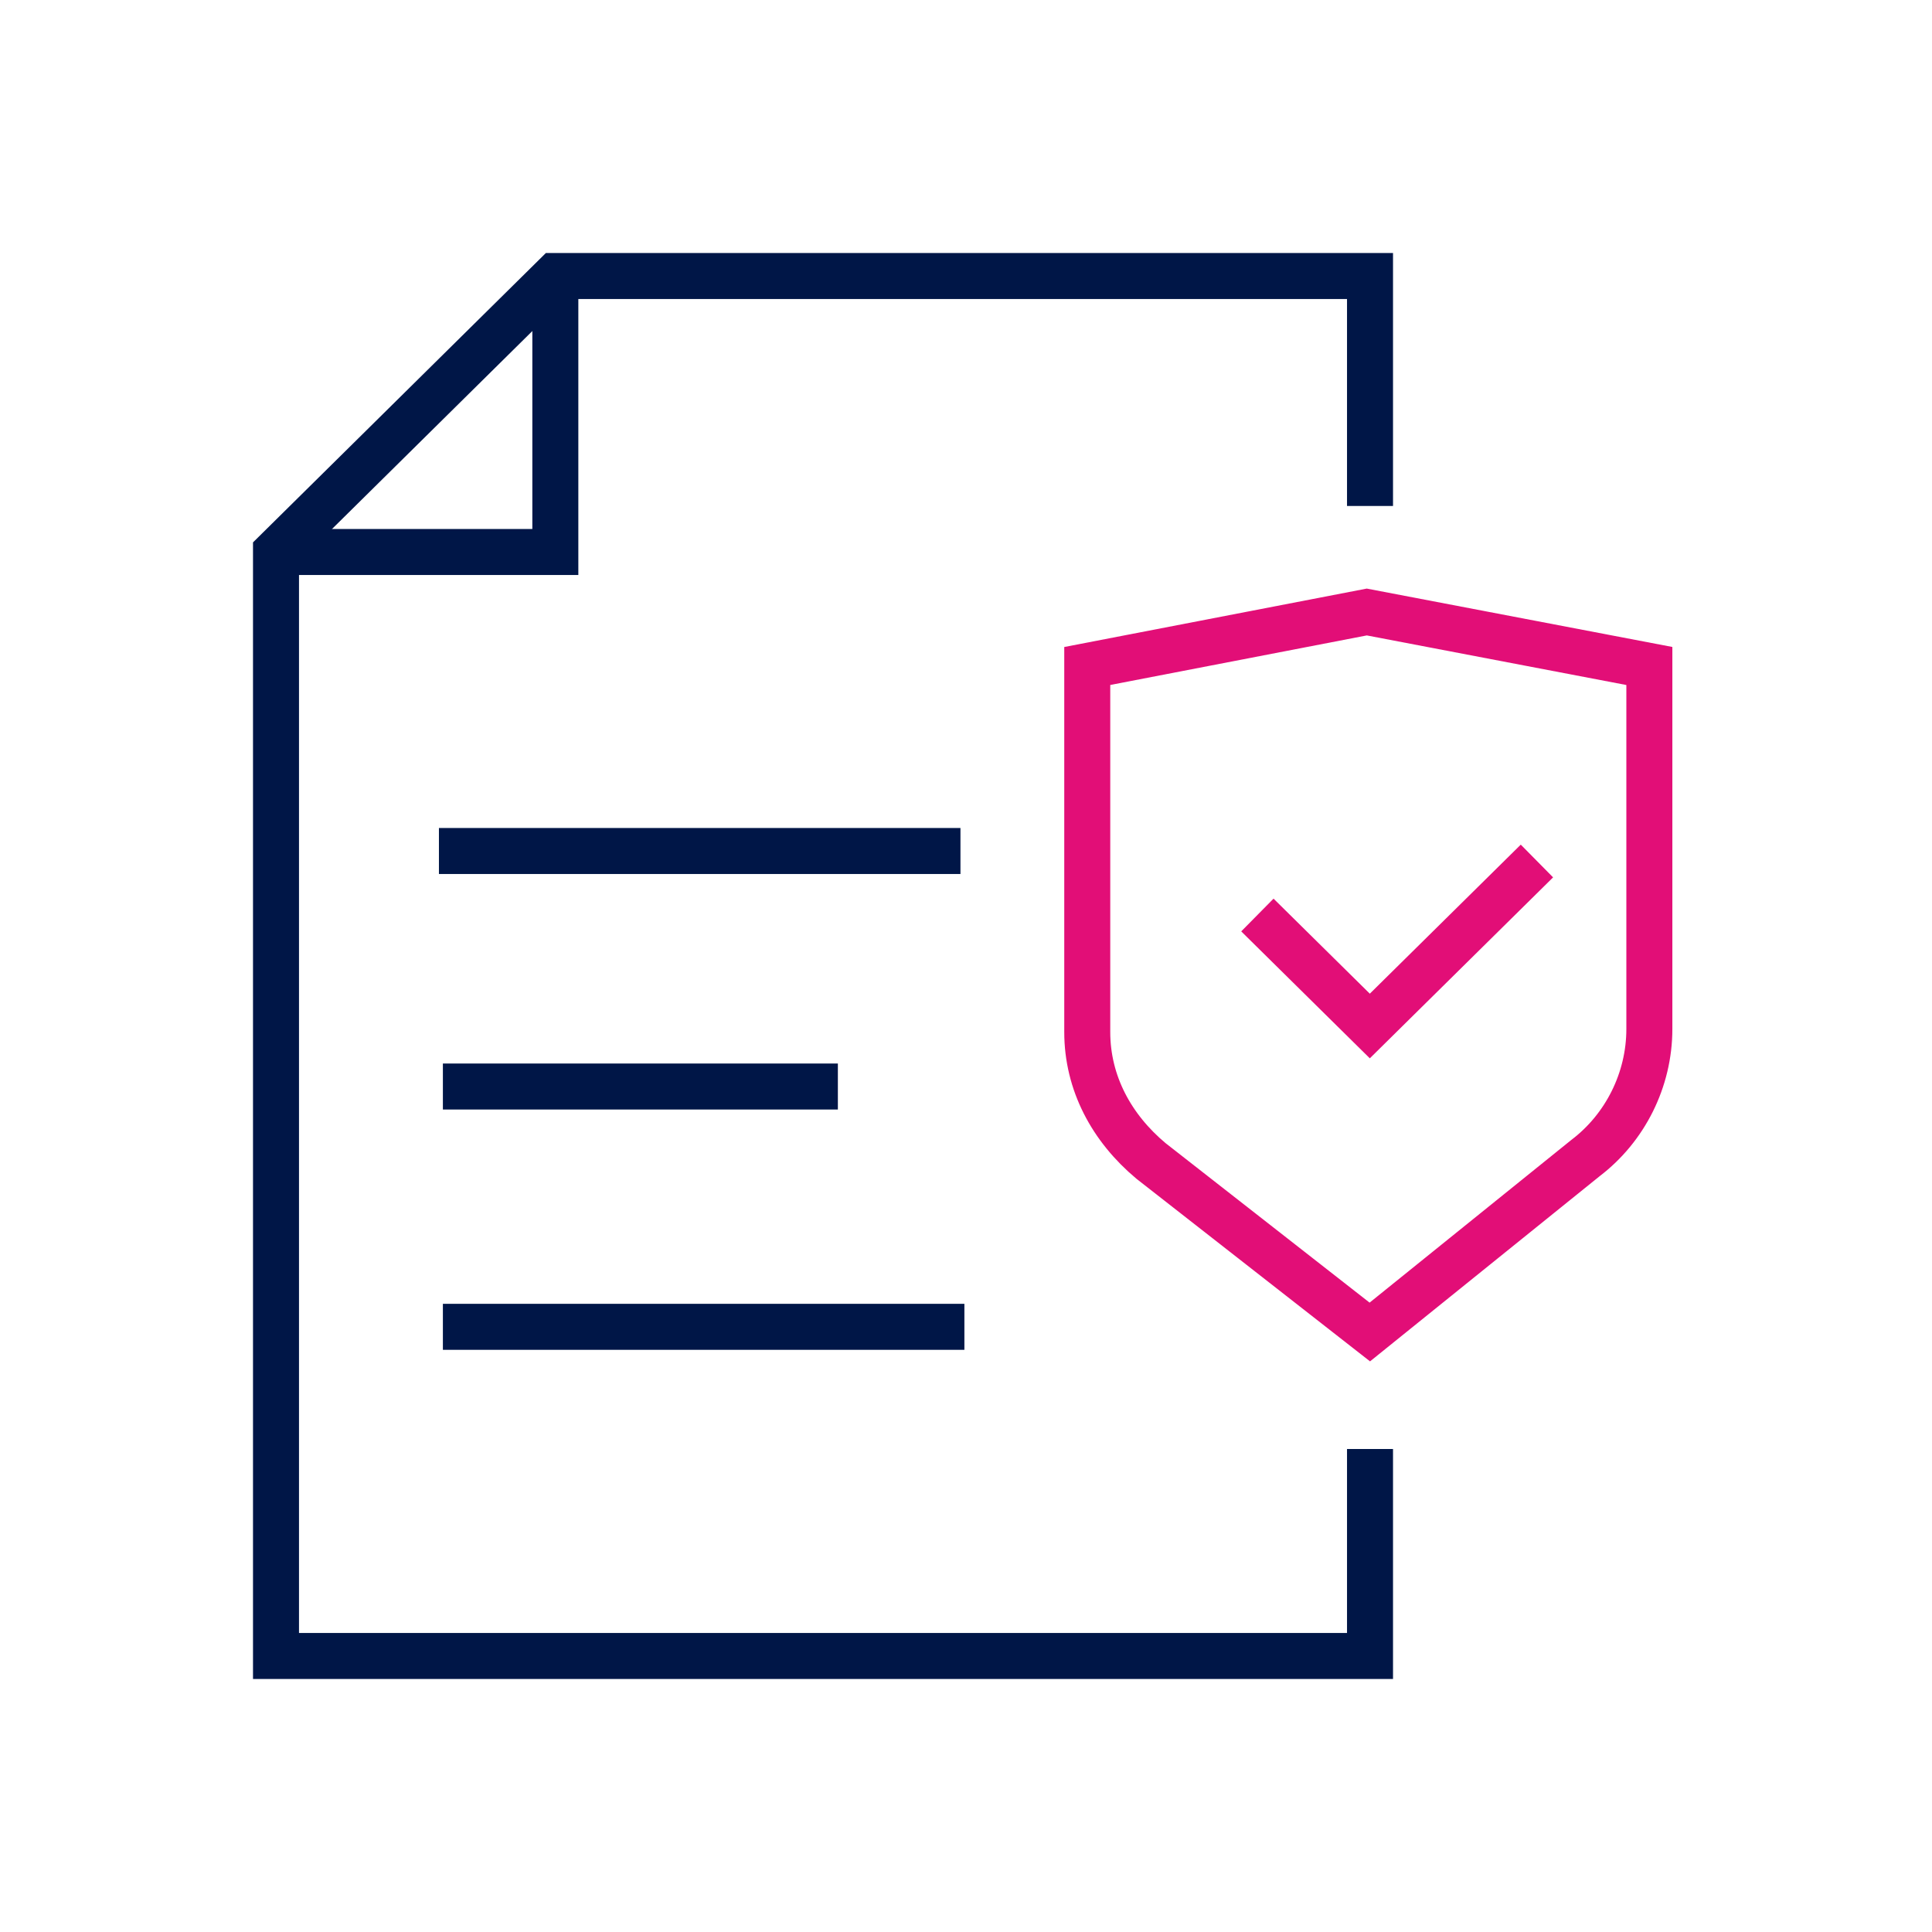 <svg width="84" height="84" viewBox="0 0 84 84" fill="none" xmlns="http://www.w3.org/2000/svg">
    <path d="M59.566 22V12H24.145L12 24V72H59.566V63" stroke="#001647" stroke-width="2" stroke-miterlimit="10"/>
    <path d="M12 24H24.145V12" stroke="#001647" stroke-width="2" stroke-miterlimit="10"/>
    <path d="M19.084 37H41.759" stroke="#001647" stroke-width="2" stroke-miterlimit="10"/>
    <path d="M19.256 47.24H36.429" stroke="#001647" stroke-width="2" stroke-miterlimit="10"/>
    <path d="M19.256 57.688H41.93" stroke="#001647" stroke-width="2" stroke-miterlimit="10"/>
    <path d="M71.711 28.956V44.739C71.711 46.956 70.654 49.043 68.937 50.348L59.557 57.913L50.046 50.478C48.329 49.043 47.272 47.087 47.272 44.87V28.956L59.425 26.609L71.711 28.956Z" stroke="#E20E77" stroke-width="2" stroke-miterlimit="10"/>
    <path d="M66.823 37.435L59.557 44.609L54.669 39.783" stroke="#E20E77" stroke-width="2" stroke-miterlimit="10"/>
</svg>
